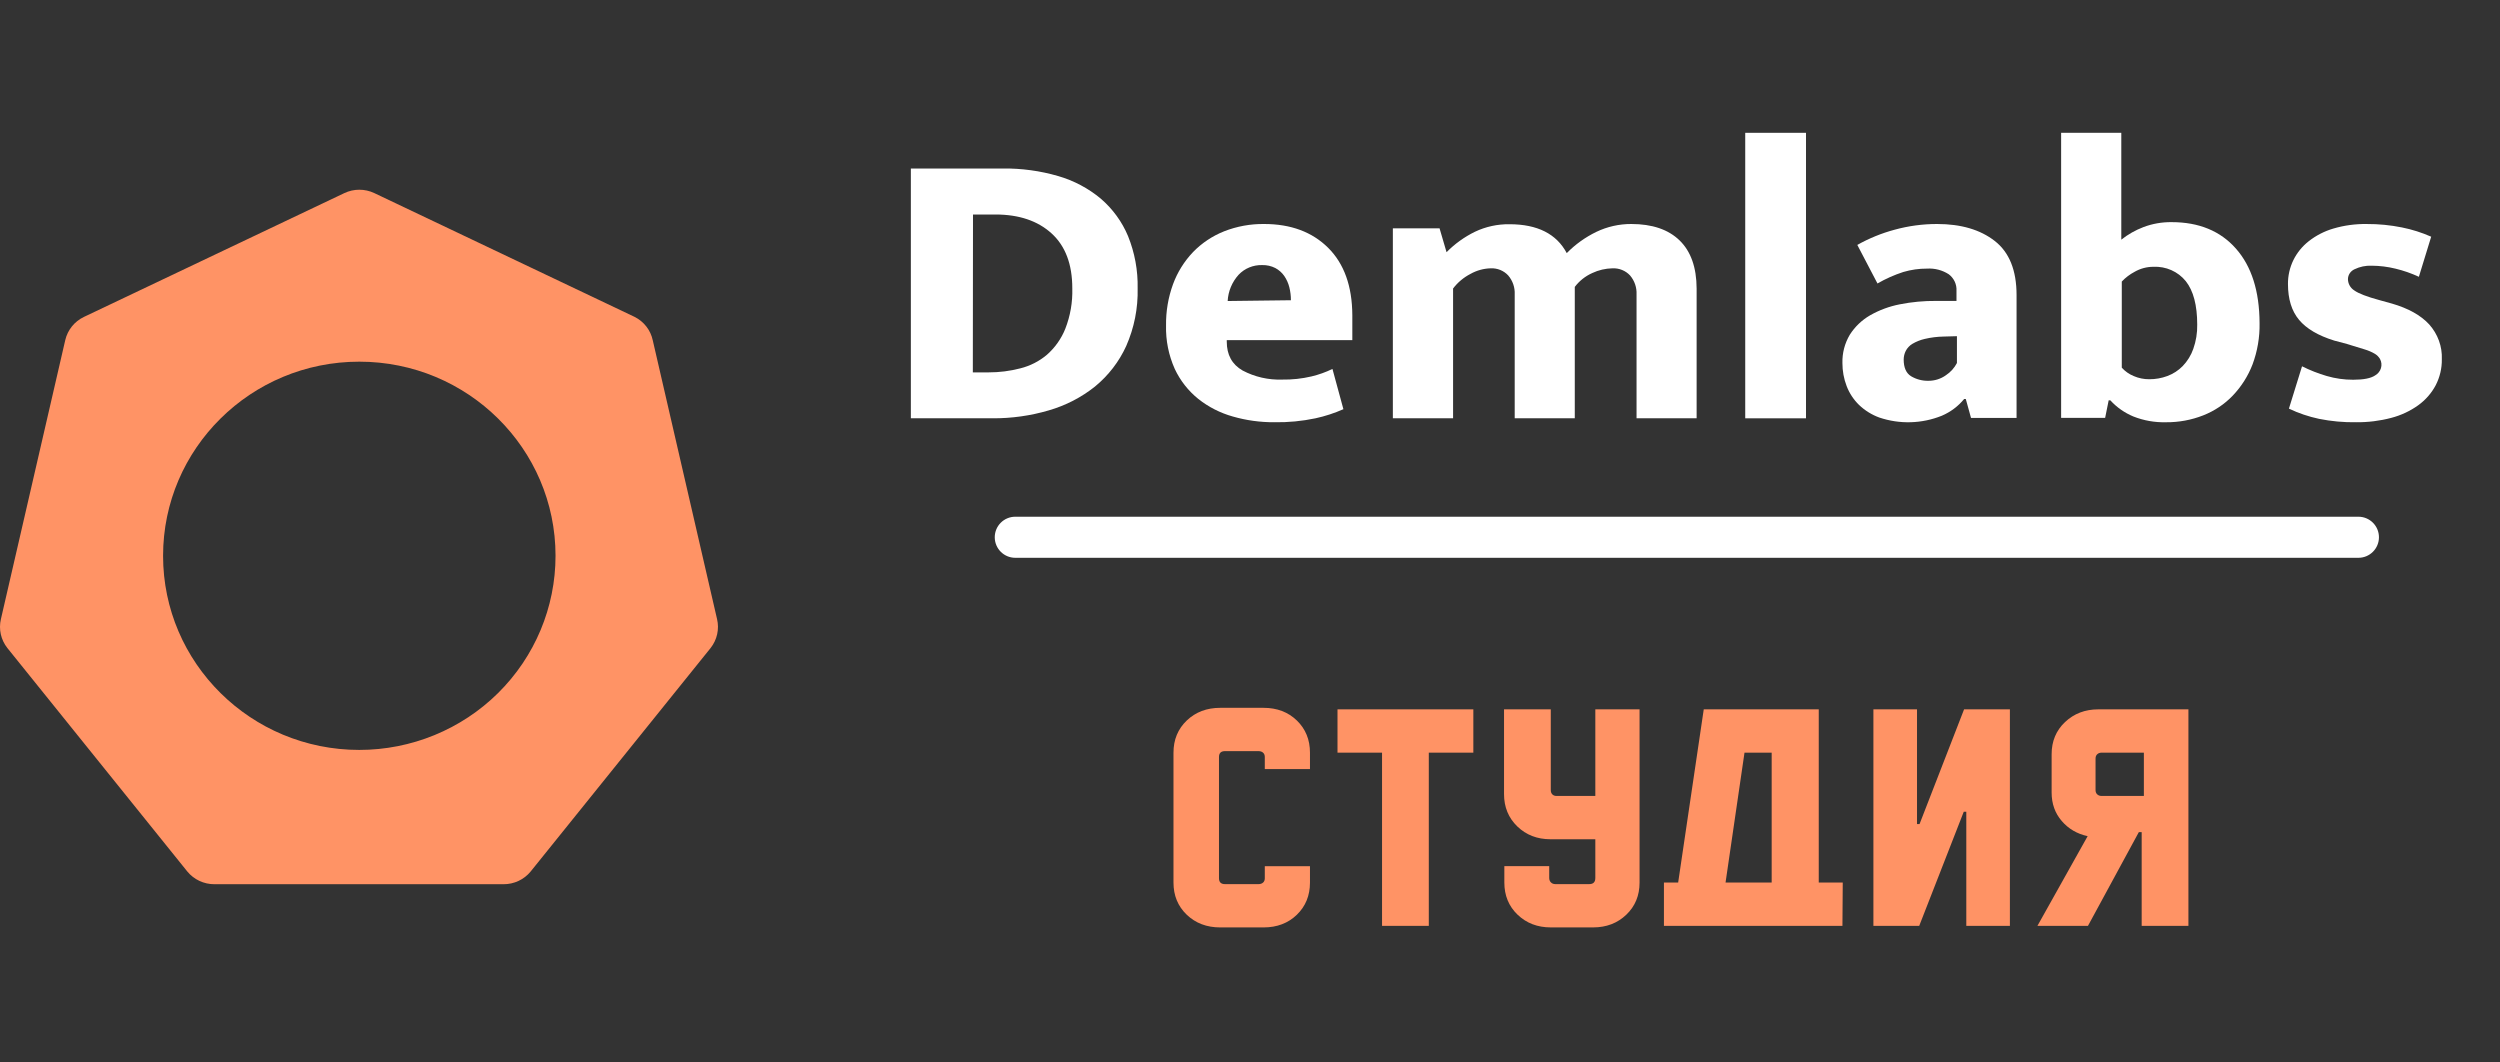 <svg width="160" height="68" viewBox="0 0 160 68" fill="none" xmlns="http://www.w3.org/2000/svg">
<rect x="0" y="0" width="160" height="68" fill="#333333" stroke="none"/>
<path fill-rule="evenodd" clip-rule="evenodd" d="M40.618 20.282L23.958 12.359C23.351 12.07 22.644 12.07 22.037 12.359L5.373 20.282C4.766 20.571 4.326 21.118 4.176 21.768L0.059 39.62C-0.095 40.267 0.056 40.948 0.47 41.472L11.988 55.776C12.411 56.292 13.048 56.591 13.72 56.59H32.23C32.902 56.592 33.539 56.293 33.962 55.776L45.48 41.472C45.893 40.948 46.045 40.267 45.891 39.62L41.778 21.784C41.642 21.135 41.215 20.582 40.618 20.282ZM22.995 47.995C16.06 47.995 10.437 42.433 10.437 35.571C10.437 28.709 16.06 23.147 22.995 23.147C29.931 23.147 35.554 28.709 35.554 35.571C35.554 38.866 34.231 42.026 31.876 44.356C29.52 46.686 26.326 47.995 22.995 47.995Z" fill="#FF9365"/>
<path d="M64.173 10.784C65.374 10.769 66.57 10.932 67.721 11.267C68.724 11.557 69.653 12.05 70.448 12.712C71.214 13.371 71.812 14.193 72.196 15.114C72.624 16.177 72.833 17.312 72.809 18.453C72.84 19.721 72.59 20.98 72.077 22.146C71.622 23.145 70.94 24.031 70.082 24.736C69.21 25.433 68.202 25.953 67.119 26.265C65.955 26.607 64.745 26.778 63.529 26.771H58.295V10.784H64.173ZM62.261 23.832H63.275C63.957 23.833 64.636 23.747 65.295 23.576C65.927 23.419 66.513 23.12 67.005 22.703C67.523 22.245 67.925 21.676 68.179 21.041C68.501 20.215 68.653 19.335 68.627 18.451C68.627 16.912 68.184 15.741 67.297 14.935C66.409 14.13 65.213 13.728 63.706 13.728H62.272L62.261 23.832Z" fill="white"/>
<path d="M86.549 21.767H78.513V21.867C78.513 22.71 78.85 23.325 79.525 23.712C80.304 24.125 81.183 24.325 82.069 24.293C82.698 24.303 83.326 24.235 83.937 24.091C84.401 23.98 84.85 23.82 85.277 23.612L85.978 26.188C85.405 26.442 84.806 26.638 84.192 26.771C83.327 26.954 82.443 27.038 81.558 27.023C80.657 27.028 79.761 26.905 78.897 26.656C78.092 26.43 77.342 26.047 76.692 25.532C76.047 25.011 75.532 24.355 75.185 23.612C74.793 22.736 74.603 21.787 74.627 20.832C74.614 19.933 74.765 19.038 75.073 18.191C75.353 17.426 75.79 16.725 76.357 16.13C76.915 15.555 77.592 15.103 78.344 14.804C79.155 14.485 80.024 14.326 80.9 14.336C82.611 14.336 83.978 14.844 85 15.858C86.022 16.873 86.539 18.311 86.549 20.173V21.767ZM82.618 19.215C82.619 18.933 82.585 18.653 82.516 18.38C82.451 18.123 82.342 17.88 82.192 17.66C82.045 17.45 81.849 17.276 81.621 17.154C81.36 17.022 81.07 16.957 80.777 16.965C80.207 16.95 79.658 17.175 79.272 17.584C78.85 18.051 78.603 18.643 78.571 19.265L82.618 19.215Z" fill="white"/>
<path d="M92.997 26.771H89.143V14.615H92.132L92.579 16.14C93.104 15.607 93.719 15.164 94.396 14.833C95.084 14.505 95.842 14.34 96.608 14.351C98.396 14.351 99.617 14.967 100.272 16.199C100.817 15.643 101.457 15.184 102.163 14.841C102.858 14.507 103.623 14.334 104.399 14.336C105.74 14.336 106.772 14.686 107.493 15.386C108.214 16.086 108.578 17.112 108.584 18.464V26.771H104.739V18.843C104.76 18.402 104.612 17.968 104.323 17.628C104.038 17.322 103.628 17.155 103.205 17.172C102.754 17.18 102.31 17.283 101.904 17.475C101.46 17.674 101.075 17.979 100.786 18.362V26.771H96.941V18.843C96.963 18.402 96.815 17.968 96.525 17.628C96.24 17.321 95.831 17.154 95.407 17.172C94.953 17.184 94.508 17.306 94.115 17.528C93.675 17.754 93.293 18.074 92.997 18.464V26.771Z" fill="white"/>
<path d="M111.695 26.772V8.5H115.584V26.772H111.695Z" fill="white"/>
<path d="M118.868 15.675C119.619 15.253 120.421 14.925 121.257 14.701C122.141 14.458 123.055 14.335 123.974 14.336C125.506 14.336 126.737 14.698 127.666 15.423C128.596 16.148 129.06 17.302 129.06 18.885V26.747H126.145L125.81 25.534H125.706C125.325 26.001 124.833 26.369 124.274 26.608C123 27.121 121.58 27.162 120.278 26.723C119.79 26.545 119.346 26.269 118.974 25.912C118.627 25.572 118.359 25.163 118.186 24.712C118.004 24.24 117.913 23.738 117.915 23.233C117.898 22.598 118.061 21.971 118.388 21.422C118.711 20.914 119.154 20.488 119.68 20.183C120.272 19.845 120.917 19.606 121.59 19.476C122.358 19.324 123.141 19.251 123.925 19.259H125.215V18.606C125.238 18.199 125.054 17.806 124.725 17.556C124.314 17.289 123.825 17.16 123.332 17.191C122.817 17.188 122.303 17.262 121.809 17.408C121.234 17.595 120.68 17.841 120.158 18.143L118.868 15.675ZM125.244 21.516L124.391 21.54C123.983 21.547 123.577 21.598 123.179 21.692C122.901 21.756 122.636 21.863 122.391 22.007C122.208 22.117 122.061 22.276 121.965 22.464C121.881 22.633 121.837 22.819 121.836 23.007C121.836 23.529 121.995 23.887 122.313 24.081C122.644 24.278 123.026 24.378 123.412 24.371C123.815 24.374 124.208 24.25 124.534 24.018C124.835 23.82 125.079 23.55 125.244 23.233V21.516Z" fill="white"/>
<path d="M144.612 20.673C144.63 21.577 144.477 22.477 144.161 23.327C143.876 24.067 143.446 24.744 142.893 25.323C142.365 25.873 141.72 26.303 141.003 26.585C140.249 26.881 139.442 27.031 138.629 27.024C137.91 27.043 137.196 26.917 136.53 26.653C135.968 26.418 135.467 26.066 135.061 25.621H134.955L134.729 26.743H131.912V8.5H135.763V15.338C136.189 15.002 136.666 14.73 137.178 14.535C137.753 14.317 138.366 14.209 138.983 14.217C140.732 14.217 142.105 14.782 143.102 15.914C144.1 17.045 144.603 18.631 144.612 20.673ZM140.622 20.776C140.622 19.534 140.377 18.606 139.888 17.992C139.391 17.378 138.618 17.036 137.814 17.075C137.394 17.075 136.982 17.185 136.62 17.393C136.311 17.556 136.032 17.767 135.794 18.019V23.531C136.003 23.764 136.263 23.947 136.555 24.067C136.868 24.204 137.209 24.273 137.552 24.271C137.947 24.273 138.339 24.204 138.708 24.067C139.081 23.928 139.417 23.711 139.692 23.43C139.995 23.115 140.225 22.741 140.369 22.333C140.547 21.832 140.632 21.305 140.622 20.776Z" fill="white"/>
<path d="M154.808 17.715C154.329 17.492 153.828 17.318 153.312 17.194C152.814 17.071 152.303 17.008 151.79 17.005C151.409 16.989 151.03 17.067 150.689 17.233C150.434 17.348 150.27 17.594 150.269 17.865C150.271 18.157 150.423 18.428 150.675 18.588C150.946 18.783 151.484 18.99 152.289 19.209L153.077 19.427C154.13 19.732 154.926 20.175 155.465 20.758C156.021 21.378 156.312 22.179 156.277 22.999C156.285 23.573 156.15 24.142 155.885 24.656C155.619 25.159 155.237 25.596 154.77 25.934C154.25 26.307 153.662 26.582 153.036 26.745C152.305 26.938 151.55 27.031 150.793 27.023C149.995 27.036 149.199 26.963 148.418 26.806C147.751 26.664 147.103 26.445 146.491 26.152L147.33 23.443C147.836 23.696 148.365 23.904 148.91 24.064C149.459 24.224 150.03 24.305 150.603 24.303C151.267 24.303 151.732 24.212 152.007 24.027C152.385 23.812 152.523 23.35 152.321 22.975C152.244 22.843 152.134 22.732 152.002 22.65C151.791 22.525 151.563 22.427 151.325 22.358C151.036 22.265 150.665 22.151 150.21 22.016L149.396 21.799C148.363 21.479 147.611 21.036 147.139 20.47C146.666 19.904 146.43 19.14 146.43 18.179C146.425 17.652 146.542 17.131 146.773 16.654C147.003 16.183 147.339 15.768 147.757 15.439C148.224 15.072 148.761 14.796 149.337 14.627C150.03 14.423 150.752 14.325 151.477 14.337C152.23 14.333 152.982 14.406 153.72 14.555C154.366 14.684 154.996 14.884 155.596 15.149L154.808 17.715Z" fill="white"/>
<path d="M78.096 59.355C77.233 59.355 76.519 59.084 75.953 58.544C75.387 58.002 75.103 57.316 75.103 56.485V48.171C75.103 47.34 75.387 46.653 75.953 46.112C76.519 45.571 77.233 45.301 78.096 45.301H80.866C81.729 45.301 82.44 45.571 82.999 46.112C83.558 46.653 83.838 47.34 83.838 48.171V49.22H80.947V48.448C80.947 48.329 80.91 48.237 80.836 48.171C80.761 48.105 80.664 48.072 80.542 48.072H78.399C78.143 48.072 78.015 48.197 78.015 48.448V56.208C78.015 56.458 78.143 56.584 78.399 56.584H80.542C80.664 56.584 80.761 56.551 80.836 56.485C80.91 56.419 80.947 56.327 80.947 56.208V55.436H83.838V56.485C83.838 57.316 83.558 58.002 82.999 58.544C82.44 59.084 81.729 59.355 80.866 59.355H78.096Z" fill="#FF9365"/>
<path d="M94.294 45.398V48.17H91.443V59.255H88.451V48.17H85.6V45.398H94.294Z" fill="#FF9365"/>
<path d="M102.101 45.398H104.932V56.483C104.932 57.315 104.649 58.001 104.083 58.542C103.516 59.083 102.809 59.354 101.96 59.354H99.25C98.401 59.354 97.693 59.083 97.127 58.542C96.561 58.001 96.278 57.315 96.278 56.483V55.434H99.149V56.187C99.149 56.305 99.186 56.401 99.26 56.474C99.335 56.546 99.425 56.583 99.533 56.583H101.717C101.973 56.583 102.101 56.45 102.101 56.187V53.712H99.23C98.381 53.712 97.673 53.438 97.107 52.891C96.541 52.343 96.258 51.654 96.258 50.822V45.398H99.25V50.565C99.25 50.684 99.284 50.776 99.351 50.842C99.419 50.908 99.506 50.941 99.614 50.941H102.101V45.398Z" fill="#FF9365"/>
<path d="M116.4 56.483H117.936L117.916 59.255H106.492V56.483H107.402L109.04 45.398H116.4V56.483ZM111.648 48.17L110.435 56.483H113.387V48.17H111.648Z" fill="#FF9365"/>
<path d="M128.633 45.398V59.255H125.843V51.95H125.681L122.83 59.255H119.898V45.398H122.689V52.742H122.85L125.701 45.398H128.633Z" fill="#FF9365"/>
<path d="M140.059 45.398V59.255H137.067V53.257H136.885L133.63 59.255H130.395L133.609 53.514C132.935 53.369 132.383 53.046 131.951 52.544C131.52 52.043 131.304 51.436 131.304 50.723V48.269C131.304 47.437 131.591 46.751 132.164 46.21C132.737 45.669 133.448 45.398 134.297 45.398H140.059ZM137.208 50.941V48.17H134.499C134.391 48.17 134.3 48.203 134.226 48.269C134.152 48.335 134.115 48.427 134.115 48.546V50.565C134.115 50.684 134.152 50.776 134.226 50.842C134.3 50.908 134.391 50.941 134.499 50.941H137.208Z" fill="#FF9365"/>
<path d="M150.939 33.07H64.978C64.252 33.07 63.664 33.659 63.664 34.384C63.664 35.11 64.252 35.699 64.978 35.699H150.939C151.664 35.699 152.253 35.11 152.253 34.384C152.253 33.659 151.664 33.07 150.939 33.07Z" fill="white"/>
</svg>
